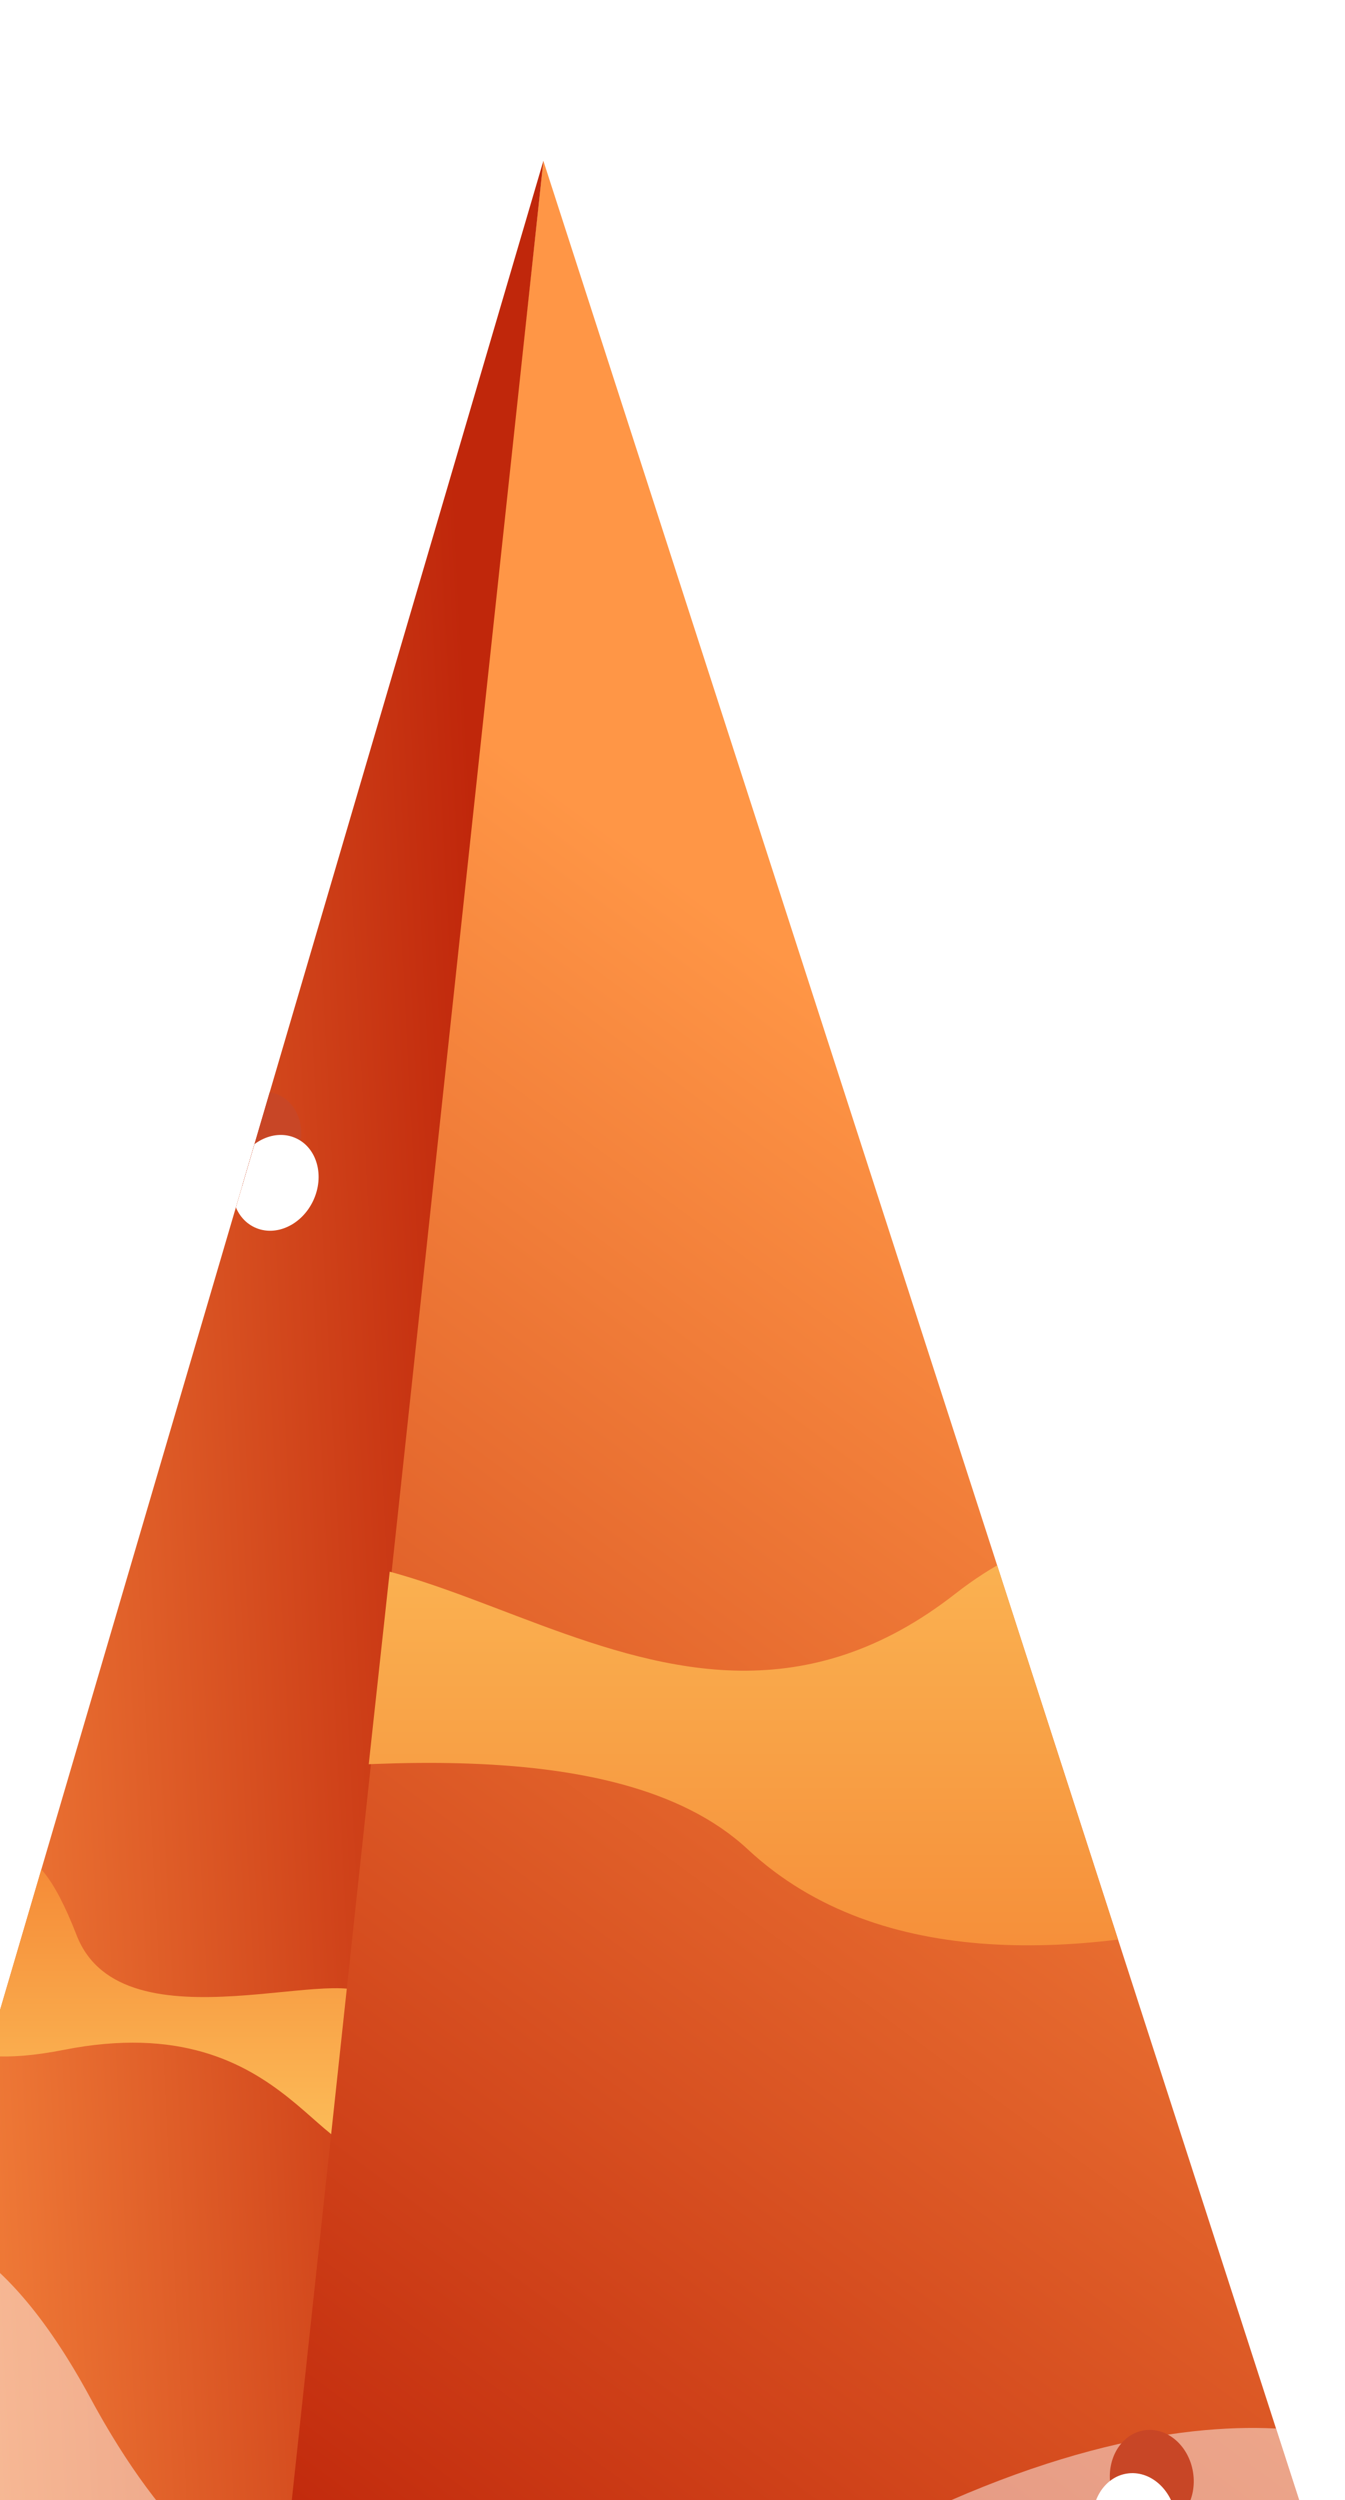 <svg xmlns="http://www.w3.org/2000/svg" xmlns:xlink="http://www.w3.org/1999/xlink" width="311" height="578" viewBox="0 0 311 578">
  <defs>
    <linearGradient id="linear-gradient" x1="0.14" y1="0.921" x2="0.5" y2="0.057" gradientUnits="objectBoundingBox">
      <stop offset="0" stop-color="#c0270b"/>
      <stop offset="1" stop-color="#f2782b"/>
    </linearGradient>
    <linearGradient id="linear-gradient-2" x1="0.372" y1="0.328" x2="0.325" y2="0.888" xlink:href="#linear-gradient"/>
    <clipPath id="clip-path">
      <rect id="矩形_591" data-name="矩形 591" width="311" height="578" transform="translate(0 3751)" fill="#fff" stroke="#707070" stroke-width="1"/>
    </clipPath>
    <linearGradient id="linear-gradient-3" x1="0.14" y1="0.921" x2="0.345" y2="0.258" gradientUnits="objectBoundingBox">
      <stop offset="0" stop-color="#c0270b"/>
      <stop offset="1" stop-color="#ff9646"/>
    </linearGradient>
    <linearGradient id="linear-gradient-4" x1="1" y1="0.729" x2="0" y2="0.925" xlink:href="#linear-gradient-3"/>
    <clipPath id="clip-path-2">
      <path id="路径_1286" data-name="路径 1286" d="M68.125,13.175,266.49,627.029,0,638.722Z" transform="translate(0 -13.175)" fill="url(#linear-gradient)"/>
    </clipPath>
    <linearGradient id="linear-gradient-5" x1="0.5" y1="1" x2="0.5" gradientUnits="objectBoundingBox">
      <stop offset="0" stop-color="#f48231"/>
      <stop offset="1" stop-color="#fcbc58"/>
    </linearGradient>
    <clipPath id="clip-path-3">
      <path id="路径_1288" data-name="路径 1288" d="M360.589,14.065,293.3,639.6l-100.5-54.591Z" transform="translate(-192.793 -14.065)" fill="url(#linear-gradient-2)"/>
    </clipPath>
    <linearGradient id="linear-gradient-6" y1="0" y2="1" xlink:href="#linear-gradient-5"/>
    <filter id="路径_1293">
      <feOffset dx="4" dy="10" input="SourceAlpha"/>
      <feGaussianBlur stdDeviation="3" result="blur"/>
      <feFlood flood-color="#a21e02" result="color"/>
      <feComposite operator="out" in="SourceGraphic" in2="blur"/>
      <feComposite operator="in" in="color"/>
      <feComposite operator="in" in2="SourceGraphic"/>
    </filter>
    <filter id="路径_1292">
      <feOffset dx="-4" dy="10" input="SourceAlpha"/>
      <feGaussianBlur stdDeviation="3" result="blur-2"/>
      <feFlood flood-color="#a21e02" result="color-2"/>
      <feComposite operator="out" in="SourceGraphic" in2="blur-2"/>
      <feComposite operator="in" in="color-2"/>
      <feComposite operator="in" in2="SourceGraphic"/>
    </filter>
  </defs>
  <g id="蒙版组_26" data-name="蒙版组 26" transform="translate(0 -3751)" clip-path="url(#clip-path)">
    <g id="组_3479" data-name="组 3479" transform="translate(-360.054 2251.625)">
      <path id="路径_1283" data-name="路径 1283" d="M68.125,13.175,266.49,627.029,0,638.722Z" transform="translate(417.564 1523.36)" fill="url(#linear-gradient-3)"/>
      <path id="路径_1282" data-name="路径 1282" d="M360.589,14.065,293.3,639.6l-100.5-54.591Z" transform="translate(125.113 1522.482)" fill="url(#linear-gradient-4)"/>
      <g id="蒙版组_1" data-name="蒙版组 1" transform="translate(417.564 1536.535)" clip-path="url(#clip-path-2)">
        <path id="路径_1285" data-name="路径 1285" d="M758.116,1812.794c-61.459-57.224-273.149,36.922-130.641-59.092,51.018-34.373,110.027,53.649,178.661,0s143,44.857,143,44.857S819.576,1870.018,758.116,1812.794Z" transform="translate(-642.733 -1422.426)" fill="url(#linear-gradient-5)"/>
        <path id="路径_1290" data-name="路径 1290" d="M134.809,2129.741s41.883,68.359,138.818,11.746,141.01-25.734,141.01-25.734L439.645,2220.6s-320.658,14.062-317.327,8.8S134.809,2129.741,134.809,2129.741Z" transform="translate(-145.294 -1583.201)" fill="#fff" opacity="0.461"/>
      </g>
      <g id="蒙版组_2" data-name="蒙版组 2" transform="translate(317.906 1536.547)" clip-path="url(#clip-path-3)">
        <path id="路径_1287" data-name="路径 1287" d="M580.284,1971.653c16.246-7.879,23.439-15.758,34.127,11.7s64.113,5,68.036,15.006,18.4,20.386,3.767,32.547-21.129-31.693-74.867-21.049S580.284,1971.653,580.284,1971.653Z" transform="translate(-554.541 -1573.115)" fill="url(#linear-gradient-6)"/>
        <path id="路径_1289" data-name="路径 1289" d="M155.7,2119.092s37.215-58.481,79.481,19.659,83.318,42.2,83.318,42.2L286.15,2310.34S90.668,2199.813,94,2194.55,155.7,2119.092,155.7,2119.092Z" transform="translate(-172.122 -1621.519)" fill="#fff" opacity="0.461"/>
        <g data-type="innerShadowGroup">
          <path id="路径_1293-2" data-name="路径 1293" d="M9.659,0c5.334,0,9.659,5.085,9.659,11.357S14.993,22.714,9.659,22.714,0,17.63,0,11.357,4.324,0,9.659,0Z" transform="translate(97.878 211.907) rotate(25)" fill="#c84626"/>
          <g transform="matrix(1, 0, 0, 1, 42.15, -37.17)" filter="url(#路径_1293)">
            <path id="路径_1293-3" data-name="路径 1293" d="M9.659,0c5.334,0,9.659,5.085,9.659,11.357S14.993,22.714,9.659,22.714,0,17.63,0,11.357,4.324,0,9.659,0Z" transform="translate(55.73 249.08) rotate(25)" fill="#fff"/>
          </g>
        </g>
      </g>
      <g data-type="innerShadowGroup">
        <path id="路径_1292-2" data-name="路径 1292" d="M9.659,0c5.334,0,9.659,5.085,9.659,11.357S14.993,22.714,9.659,22.714,0,17.63,0,11.357,4.324,0,9.659,0Z" transform="translate(615.062 2062.742) rotate(-9)" fill="#c84626"/>
        <g transform="matrix(1, 0, 0, 1, 360.05, 1499.37)" filter="url(#路径_1292)">
          <path id="路径_1292-3" data-name="路径 1292" d="M9.659,0c5.334,0,9.659,5.085,9.659,11.357S14.993,22.714,9.659,22.714,0,17.63,0,11.357,4.324,0,9.659,0Z" transform="translate(255.01 563.37) rotate(-9)" fill="#fff"/>
        </g>
      </g>
    </g>
  </g>
</svg>
